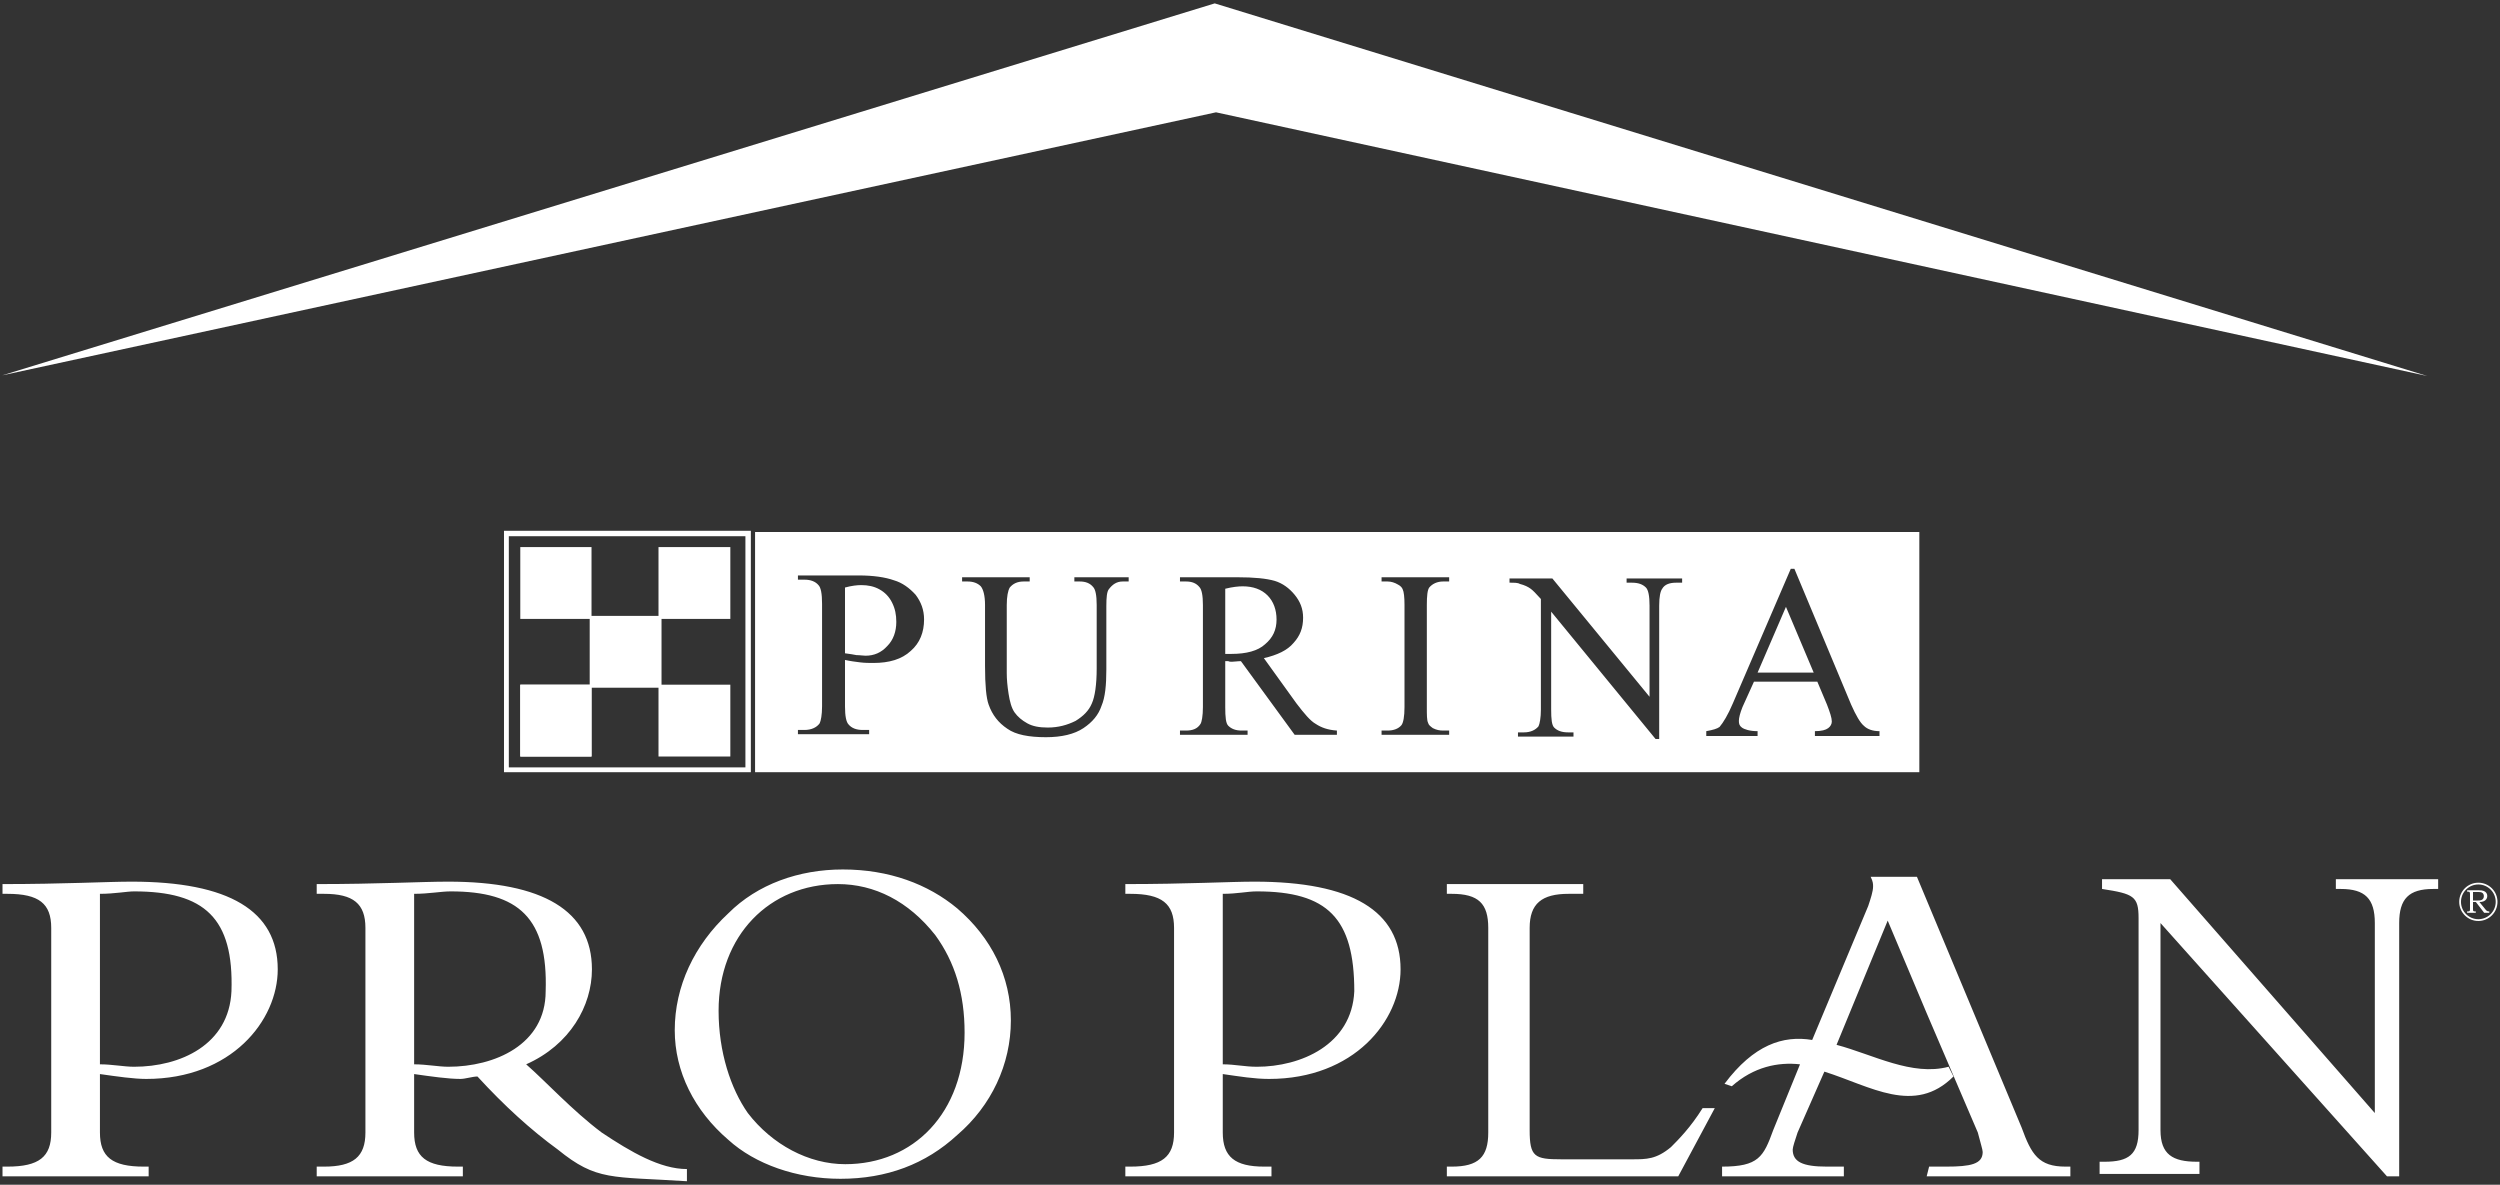 <?xml version="1.0" encoding="UTF-8" standalone="no"?>
<!DOCTYPE svg PUBLIC "-//W3C//DTD SVG 1.1//EN" "http://www.w3.org/Graphics/SVG/1.1/DTD/svg11.dtd">
<svg width="100%" height="100%" viewBox="0 0 498 236" version="1.1" xmlns="http://www.w3.org/2000/svg" xmlns:xlink="http://www.w3.org/1999/xlink" xml:space="preserve" xmlns:serif="http://www.serif.com/" style="fill-rule:evenodd;clip-rule:evenodd;stroke-linejoin:round;stroke-miterlimit:2;">
    <rect x="0" y="0" width="498" height="236" fill="#333333" stroke="none"/>
    <g transform="matrix(1,0,0,1,-2164,-63)">
        <g id="purina-logo" transform="matrix(1,0,0,1,2017,-125.107)">
            <g transform="matrix(1,0,0,1,0,24.01)">
                <path d="M529.331,270.069L529.331,317.921L297.411,317.921L297.411,270.069L529.331,270.069ZM315.325,295.559C316.407,295.799 317.369,295.919 318.331,296.039C319.292,296.159 320.134,296.159 320.976,296.159C324.101,296.159 326.627,295.438 328.429,293.754C330.233,292.191 331.075,290.028 331.075,287.502C331.075,285.579 330.474,284.016 329.391,282.574C328.188,281.251 326.746,280.168 325.063,279.688C323.381,279.086 320.976,278.726 318.09,278.726L305.948,278.726L305.948,279.568L307.269,279.568C308.472,279.568 309.434,279.928 310.035,280.65C310.515,281.131 310.755,282.333 310.755,284.377L310.755,304.817C310.755,306.499 310.515,307.702 310.276,308.181C309.675,309.024 308.592,309.504 307.269,309.504L305.948,309.504L305.948,310.345L320.134,310.345L320.134,309.504L318.812,309.504C317.609,309.504 316.648,309.143 316.046,308.422C315.565,307.942 315.325,306.74 315.325,304.817L315.325,295.559ZM315.325,294.236L315.325,281.131C316.648,280.77 317.73,280.65 318.571,280.65C319.893,280.65 321.096,280.891 322.178,281.492C323.261,282.092 324.101,282.933 324.702,284.136C325.304,285.338 325.544,286.54 325.544,287.983C325.544,289.908 324.943,291.59 323.741,292.792C322.539,294.116 321.096,294.715 319.412,294.715C318.932,294.715 318.331,294.596 317.609,294.596C317.008,294.476 316.286,294.356 315.325,294.236ZM413.311,310.467L413.311,309.625C411.507,309.505 410.186,309.025 409.102,308.304C408.02,307.702 406.818,306.259 405.256,304.216L398.763,295.197C401.409,294.597 403.452,293.635 404.655,292.192C405.977,290.749 406.578,289.187 406.578,287.144C406.578,285.339 405.977,283.897 404.895,282.574C403.811,281.252 402.489,280.29 400.928,279.809C399.244,279.327 396.84,279.087 393.472,279.087L382.051,279.087L382.051,279.929L383.253,279.929C384.457,279.929 385.297,280.29 385.898,281.011C386.378,281.492 386.621,282.694 386.621,284.618L386.621,304.936C386.621,306.74 386.378,307.943 386.138,308.304C385.537,309.265 384.577,309.625 383.253,309.625L382.051,309.625L382.051,310.467L395.518,310.467L395.518,309.625L394.313,309.625C393.114,309.625 392.27,309.265 391.669,308.663C391.188,308.182 391.068,306.981 391.068,304.936L391.068,295.8L391.669,295.8C391.91,295.92 392.15,295.92 392.392,295.92C392.873,295.92 393.472,295.8 394.193,295.8L404.895,310.467L413.311,310.467ZM391.068,294.357L391.068,281.373C392.512,281.011 393.712,280.891 394.554,280.891C396.599,280.891 398.282,281.492 399.484,282.694C400.686,283.897 401.287,285.579 401.287,287.503C401.287,289.548 400.567,291.111 399.003,292.432C397.561,293.755 395.275,294.357 392.27,294.357L391.068,294.357ZM447.695,279.327L447.695,280.169C448.657,280.169 449.38,280.169 449.74,280.41C450.701,280.651 451.423,281.011 451.904,281.372C452.264,281.613 452.986,282.334 453.946,283.416L453.946,305.417C453.946,307.1 453.706,308.304 453.466,308.783C452.865,309.505 451.904,309.985 450.58,309.985L449.38,309.985L449.38,310.828L460.439,310.828L460.439,309.985L459.356,309.985C458.036,309.985 457.193,309.625 456.591,309.024C456.111,308.542 455.991,307.341 455.991,305.417L455.991,285.94L476.792,311.308L477.511,311.308L477.511,284.738C477.511,282.933 477.753,281.852 478.113,281.372C478.594,280.53 479.556,280.169 480.878,280.169L482.081,280.169L482.081,279.327L471.019,279.327L471.019,280.169L472.101,280.169C473.424,280.169 474.265,280.53 474.867,281.132C475.347,281.613 475.589,282.814 475.589,284.738L475.589,302.893L456.232,279.327L447.695,279.327ZM361.012,279.929L362.094,279.929C363.295,279.929 364.137,280.29 364.739,281.012C365.22,281.492 365.46,282.694 365.46,284.618L365.46,297.242C365.46,300.488 365.099,302.894 364.498,304.216C363.897,305.658 362.814,306.741 361.252,307.702C359.568,308.542 357.766,309.025 355.721,309.025C354.038,309.025 352.716,308.783 351.634,308.182C350.551,307.582 349.711,306.861 349.109,306.018C348.508,305.176 348.147,303.855 347.907,302.291C347.667,300.729 347.546,299.406 347.546,298.204L347.546,284.618C347.546,282.934 347.786,281.733 348.147,281.132C348.749,280.41 349.591,279.929 350.912,279.929L352.115,279.929L352.115,279.087L338.649,279.087L338.649,279.929L339.732,279.929C340.934,279.929 341.774,280.29 342.376,280.891C342.857,281.492 343.218,282.694 343.218,284.618L343.218,296.76C343.218,300.608 343.458,303.134 343.939,304.456C344.661,306.5 345.862,308.062 347.667,309.265C349.35,310.467 351.995,310.948 355.36,310.948C358.488,310.948 361.012,310.346 362.814,309.144C364.618,307.943 365.821,306.5 366.423,304.698C367.144,303.013 367.383,300.608 367.383,297.483L367.383,284.859C367.383,283.055 367.503,281.972 367.864,281.492C368.586,280.531 369.428,279.929 370.63,279.929L371.831,279.929L371.831,279.087L361.012,279.087L361.012,279.929ZM509.012,299.887L510.935,304.455C511.537,306.018 511.897,307.101 511.897,307.823C511.897,308.304 511.658,308.783 511.175,309.144C510.695,309.505 509.854,309.745 508.531,309.745L508.531,310.707L521.395,310.707L521.395,309.745C520.074,309.745 518.991,309.385 518.27,308.663C517.548,308.062 516.706,306.619 515.745,304.455L504.444,277.404L503.722,277.404L492.18,304.216C491.218,306.5 490.256,308.062 489.535,308.904C489.053,309.265 488.213,309.505 486.89,309.745L486.89,310.707L497.11,310.707L497.11,309.745C495.546,309.745 494.464,309.385 493.983,309.025C493.502,308.663 493.383,308.304 493.383,307.702C493.383,307.101 493.622,306.139 494.105,304.936L496.388,299.887L509.012,299.887ZM508.29,298.084L497.11,298.084L502.761,284.979L508.29,298.084ZM435.673,309.625L434.471,309.625C433.749,309.625 433.147,309.505 432.427,309.144C431.946,308.783 431.585,308.542 431.466,308.062C431.225,307.582 431.225,306.5 431.225,304.936L431.225,284.618C431.225,282.814 431.345,281.613 431.706,281.132C432.308,280.41 433.268,279.929 434.471,279.929L435.673,279.929L435.673,279.086L422.208,279.086L422.208,279.929L423.41,279.929C424.131,279.929 424.852,280.169 425.453,280.53C425.935,280.771 426.295,281.132 426.415,281.492C426.655,281.972 426.777,283.055 426.777,284.618L426.777,304.936C426.777,306.86 426.536,308.062 426.175,308.542C425.573,309.265 424.611,309.625 423.41,309.625L422.208,309.625L422.208,310.467L435.673,310.467L435.673,309.625Z" style="fill:white;"/>
            </g>
            <g transform="matrix(1,0,0,1,0,23.771)">
                <path d="M248.357,317.199L295.487,317.199L295.487,271.151L248.357,271.151L248.357,317.199ZM296.569,318.16L247.396,318.16L247.396,270.069L296.569,270.069L296.569,318.16Z" style="fill:white;"/>
            </g>
            <g transform="matrix(1,0,0,1,0,-3.521)">
                <rect x="250.642" y="300.607" width="14.188" height="14.307" style="fill:white;"/>
            </g>
            <g transform="matrix(1,0,0,1,0,23.891)">
                <rect x="264.468" y="286.901" width="14.307" height="14.307" style="fill:white;"/>
            </g>
            <g transform="matrix(1,0,0,1,0,-3.521)">
                <rect x="278.174" y="300.607" width="14.308" height="14.307" style="fill:white;"/>
            </g>
            <g transform="matrix(1,0,0,1,0,51.302)">
                <rect x="250.642" y="273.195" width="14.188" height="14.308" style="fill:white;"/>
            </g>
            <g transform="matrix(1,0,0,1,0,51.302)">
                <rect x="278.174" y="273.195" width="14.308" height="14.308" style="fill:white;"/>
            </g>
            <g transform="matrix(1,0,0,1,0,51.302)">
                <rect x="250.642" y="273.195" width="14.188" height="14.308" style="fill:white;"/>
            </g>
            <g transform="matrix(485.18,0,0,-485.18,147.5,392.357)">
                <path d="M0.298,0.046C0.284,0.033 0.276,0.016 0.276,-0.002C0.276,-0.019 0.284,-0.035 0.298,-0.047C0.309,-0.057 0.326,-0.063 0.344,-0.063C0.363,-0.063 0.379,-0.057 0.392,-0.045C0.406,-0.033 0.414,-0.016 0.414,0.002C0.414,0.02 0.406,0.036 0.392,0.048C0.38,0.058 0.364,0.064 0.345,0.064C0.327,0.064 0.31,0.058 0.298,0.046ZM0.306,-0.036C0.299,-0.026 0.294,-0.011 0.294,0.006C0.294,0.037 0.315,0.058 0.343,0.058C0.358,0.058 0.372,0.051 0.383,0.037C0.391,0.026 0.395,0.013 0.395,-0.003C0.395,-0.036 0.374,-0.057 0.346,-0.057C0.331,-0.057 0.316,-0.049 0.306,-0.036ZM0.767,0.061C0.768,0.059 0.768,0.058 0.768,0.057C0.768,0.055 0.767,0.052 0.766,0.049L0.743,-0.006C0.731,-0.004 0.719,-0.008 0.707,-0.024L0.71,-0.025C0.719,-0.017 0.729,-0.015 0.738,-0.016L0.727,-0.043C0.723,-0.054 0.721,-0.058 0.706,-0.058L0.706,-0.062L0.756,-0.062L0.756,-0.058L0.749,-0.058C0.739,-0.058 0.735,-0.056 0.735,-0.051C0.735,-0.05 0.736,-0.047 0.737,-0.044L0.748,-0.019C0.767,-0.025 0.785,-0.037 0.801,-0.021L0.799,-0.017C0.784,-0.021 0.768,-0.012 0.753,-0.008L0.774,0.043L0.79,0.005L0.796,-0.009L0.796,-0.009L0.811,-0.044C0.812,-0.048 0.813,-0.051 0.813,-0.052C0.813,-0.057 0.808,-0.058 0.798,-0.058L0.791,-0.058L0.79,-0.062L0.849,-0.062L0.849,-0.058L0.847,-0.058C0.836,-0.058 0.833,-0.053 0.829,-0.042L0.786,0.061L0.767,0.061ZM0.958,0.06L0.958,0.056L0.96,0.056C0.97,0.056 0.974,0.052 0.974,0.042L0.974,-0.036L0.89,0.06L0.862,0.06L0.862,0.056C0.875,0.054 0.877,0.053 0.877,0.044L0.877,-0.043C0.877,-0.053 0.873,-0.056 0.863,-0.056L0.861,-0.056L0.861,-0.061L0.902,-0.061L0.902,-0.056L0.901,-0.056C0.891,-0.056 0.886,-0.053 0.886,-0.043L0.886,0.042L0.979,-0.062L0.984,-0.062L0.984,0.042C0.984,0.052 0.988,0.056 0.998,0.056L1,0.056L1,0.06L0.958,0.06ZM0.461,0.058L0.461,0.054L0.463,0.054C0.476,0.054 0.481,0.05 0.481,0.04L0.481,-0.044C0.481,-0.054 0.476,-0.058 0.463,-0.058L0.461,-0.058L0.461,-0.062L0.521,-0.062L0.521,-0.058L0.518,-0.058C0.506,-0.058 0.501,-0.054 0.501,-0.044L0.501,-0.02C0.508,-0.021 0.514,-0.022 0.52,-0.022C0.555,-0.022 0.574,0.002 0.574,0.023C0.574,0.047 0.554,0.059 0.514,0.059C0.504,0.059 0.486,0.058 0.461,0.058ZM0.501,-0.016L0.501,0.054C0.507,0.054 0.511,0.055 0.515,0.055C0.544,0.055 0.555,0.044 0.555,0.014C0.554,-0.008 0.533,-0.017 0.515,-0.017C0.51,-0.017 0.506,-0.016 0.501,-0.016ZM0.129,0.058L0.129,0.054L0.132,0.054C0.144,0.054 0.149,0.05 0.149,0.04L0.149,-0.044C0.149,-0.054 0.144,-0.058 0.132,-0.058L0.129,-0.058L0.129,-0.062L0.189,-0.062L0.189,-0.058L0.187,-0.058C0.174,-0.058 0.169,-0.054 0.169,-0.044L0.169,-0.02C0.176,-0.021 0.183,-0.022 0.188,-0.022C0.19,-0.022 0.193,-0.021 0.195,-0.021L0.195,-0.021C0.206,-0.033 0.217,-0.043 0.228,-0.051C0.244,-0.064 0.25,-0.062 0.281,-0.064L0.281,-0.059C0.27,-0.059 0.258,-0.052 0.246,-0.044C0.234,-0.035 0.223,-0.023 0.215,-0.016L0.215,-0.016C0.233,-0.008 0.242,0.008 0.242,0.023C0.242,0.047 0.222,0.059 0.183,0.059C0.172,0.059 0.154,0.058 0.129,0.058ZM0.169,-0.016L0.169,0.054C0.175,0.054 0.18,0.055 0.184,0.055C0.212,0.055 0.224,0.044 0.223,0.014C0.223,-0.008 0.202,-0.017 0.183,-0.017C0.179,-0.017 0.174,-0.016 0.169,-0.016ZM0,0.058L0,0.054L0.002,0.054C0.015,0.054 0.02,0.05 0.02,0.04L0.02,-0.044C0.02,-0.054 0.015,-0.058 0.002,-0.058L0,-0.058L0,-0.062L0.06,-0.062L0.06,-0.058L0.058,-0.058C0.045,-0.058 0.04,-0.054 0.04,-0.044L0.04,-0.02C0.047,-0.021 0.054,-0.022 0.059,-0.022C0.094,-0.022 0.113,0.002 0.113,0.023C0.113,0.047 0.093,0.059 0.053,0.059C0.043,0.059 0.025,0.058 0,0.058ZM0.04,-0.016L0.04,0.054C0.046,0.054 0.051,0.055 0.054,0.055C0.083,0.055 0.095,0.044 0.094,0.014C0.093,-0.008 0.073,-0.017 0.054,-0.017C0.05,-0.017 0.045,-0.016 0.04,-0.016ZM0.593,0.058L0.593,0.054L0.595,0.054C0.606,0.054 0.61,0.05 0.61,0.04L0.61,-0.044C0.61,-0.054 0.606,-0.058 0.595,-0.058L0.593,-0.058L0.593,-0.062L0.688,-0.062L0.703,-0.034L0.698,-0.034C0.693,-0.042 0.688,-0.047 0.685,-0.05C0.679,-0.055 0.675,-0.055 0.669,-0.055L0.64,-0.055C0.629,-0.055 0.627,-0.054 0.627,-0.043L0.627,0.04C0.627,0.05 0.632,0.054 0.643,0.054L0.649,0.054L0.649,0.058L0.593,0.058Z" style="fill:white;fill-rule:nonzero;"/>
            </g>
            <g transform="matrix(1,0,0,1,639.622,369.583)">
                <path d="M0,-3.783L0,-2.096L0.922,-2.096C1.235,-2.096 1.454,-2.114 1.58,-2.153C1.761,-2.205 1.901,-2.298 2.006,-2.436C2.11,-2.574 2.162,-2.748 2.162,-2.961C2.162,-3.14 2.125,-3.293 2.05,-3.415C1.975,-3.538 1.873,-3.63 1.743,-3.69C1.614,-3.753 1.419,-3.783 1.163,-3.783L0,-3.783ZM-1.168,-4.133L1.146,-4.133C1.585,-4.133 1.919,-4.088 2.143,-3.996C2.368,-3.905 2.541,-3.773 2.663,-3.601C2.782,-3.429 2.844,-3.229 2.844,-3.002C2.844,-2.768 2.785,-2.561 2.667,-2.38C2.549,-2.199 2.38,-2.056 2.157,-1.952C1.937,-1.847 1.642,-1.794 1.275,-1.791L2.458,-0.344C2.555,-0.223 2.616,-0.15 2.647,-0.123C2.722,-0.055 2.801,-0.006 2.884,0.03C2.967,0.064 3.059,0.08 3.162,0.08L3.242,0.08L3.242,0.35L2.22,0.35L0.575,-1.791L0,-1.791L0,-0.407C0,-0.255 0.005,-0.157 0.015,-0.12C0.039,-0.046 0.075,0.006 0.129,0.035C0.183,0.065 0.284,0.08 0.437,0.08L0.552,0.08L0.552,0.35L-1.168,0.35L-1.168,0.08L-1.014,0.08C-0.897,0.08 -0.82,0.072 -0.78,0.058C-0.74,0.043 -0.706,0.017 -0.674,-0.02C-0.644,-0.059 -0.621,-0.106 -0.608,-0.164C-0.604,-0.187 -0.601,-0.296 -0.598,-0.489L-0.598,-3.426C-0.598,-3.554 -0.611,-3.646 -0.638,-3.703C-0.663,-3.758 -0.699,-3.799 -0.745,-3.823C-0.791,-3.847 -0.871,-3.86 -0.984,-3.86L-1.168,-3.86L-1.168,-4.133Z" style="fill:white;"/>
            </g>
            <g transform="matrix(1,0,0,1,640.686,371.214)">
                <path d="M0,-6.92C-1.909,-6.92 -3.458,-5.371 -3.458,-3.461C-3.458,-1.552 -1.909,-0.002 0,-0.002C1.909,-0.002 3.459,-1.552 3.459,-3.461C3.459,-5.371 1.909,-6.92 0,-6.92M0,-7.274C2.106,-7.274 3.814,-5.568 3.814,-3.461C3.814,-1.355 2.106,0.354 0,0.354C-2.105,0.354 -3.813,-1.355 -3.813,-3.461C-3.813,-5.568 -2.105,-7.274 0,-7.274" style="fill:white;"/>
            </g>
            <g transform="matrix(472.229,-102.333,-102.333,-472.229,152.98,277.002)">
                <path d="M-0.005,0.031L0.507,0.031L0.972,-0.181L0.516,0.075L-0.005,0.031Z" style="fill:white;fill-rule:nonzero;"/>
            </g>
        </g>
    </g>
</svg>
